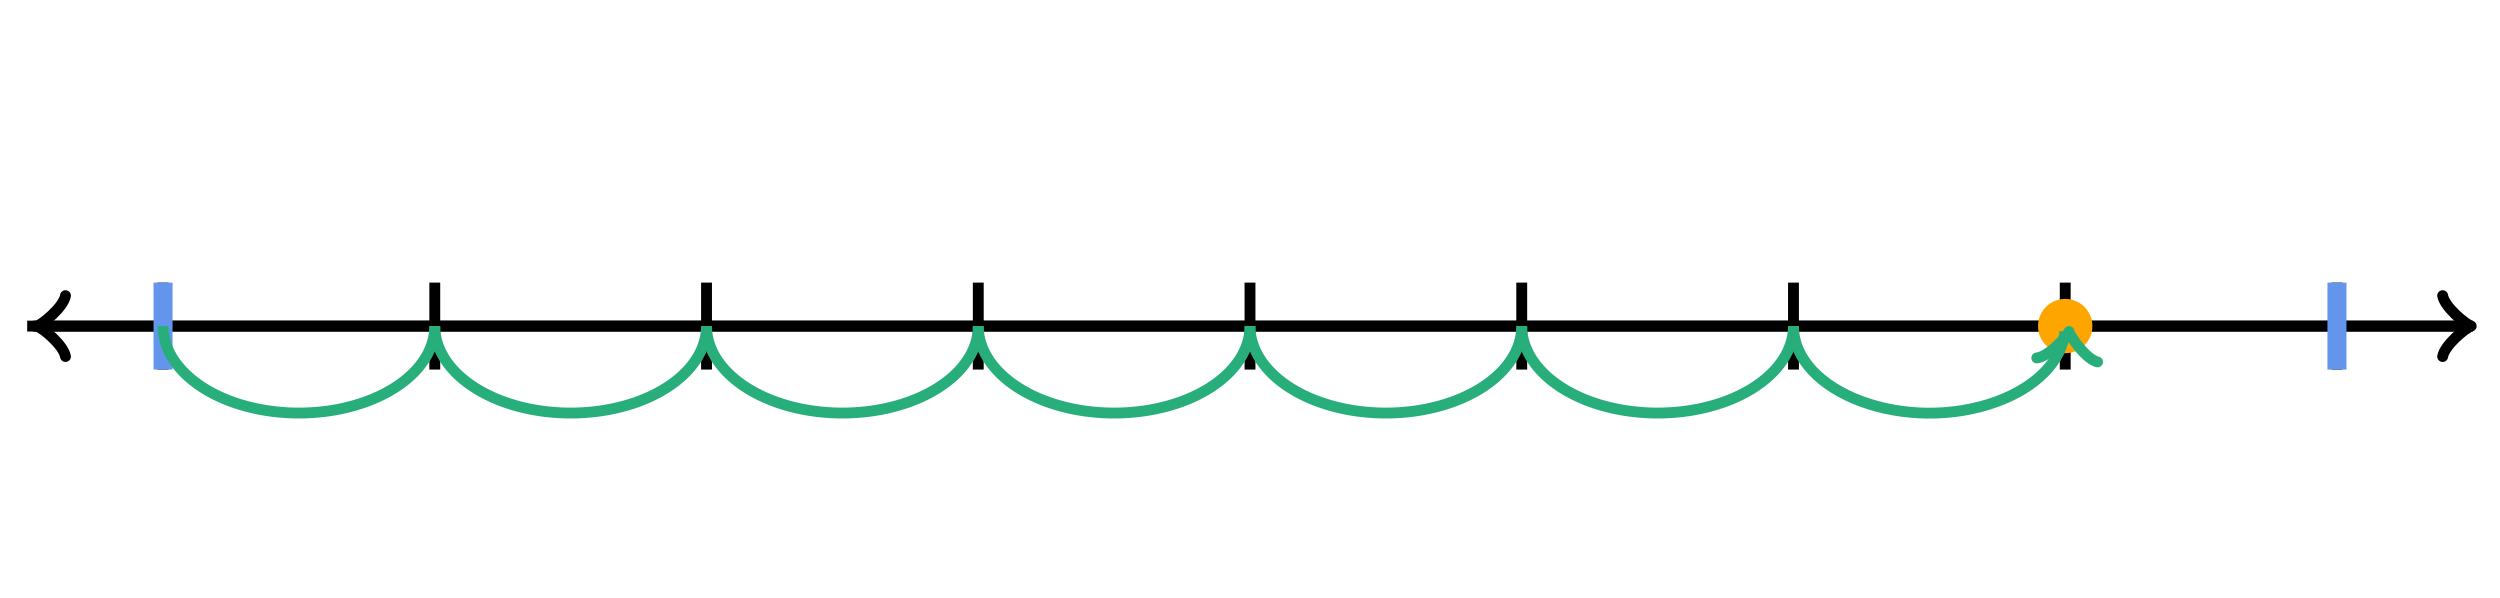 <svg xmlns="http://www.w3.org/2000/svg" version="1.1" width="460" height="110" viewBox="0 0 460 110"><defs/><path fill="none" stroke="#000000" d="M 449.45,65.6 C 449.8,63.5 453.65,60.35 454.7,60 C 453.65,59.65 449.8,56.5 449.45,54.4" transform="" style="stroke-width: 2px;stroke-linejoin: round;stroke-linecap: round" stroke-width="2" stroke-linejoin="round" stroke-linecap="round"/><path fill="none" stroke="#000000" d="M 5,60 S 5,60 453.95,60" style="stroke-width: 2px" stroke-width="2"/><path fill="none" stroke="#000000" d="M 1.55,65.6 C 1.9,63.5 5.75,60.35 6.8,60 C 5.75,59.65 1.9,56.5 1.55,54.4" transform="rotate(180 6.8 60)" style="stroke-width: 2px;stroke-linejoin: round;stroke-linecap: round" stroke-width="2" stroke-linejoin="round" stroke-linecap="round"/><path fill="none" stroke="#000000" d="M 455,60 S 455,60 6.05,60" style="stroke-width: 2px" stroke-width="2"/><path fill="none" stroke="#000000" d="M 30,68 L 30,52" style="stroke-width: 2px" stroke-width="2"/><path fill="none" stroke="#000000" d="M 80,68 L 80,52" style="stroke-width: 2px" stroke-width="2"/><path fill="none" stroke="#000000" d="M 130,68 L 130,52" style="stroke-width: 2px" stroke-width="2"/><path fill="none" stroke="#000000" d="M 180,68 L 180,52" style="stroke-width: 2px" stroke-width="2"/><path fill="none" stroke="#000000" d="M 230,68 L 230,52" style="stroke-width: 2px" stroke-width="2"/><path fill="none" stroke="#000000" d="M 280,68 L 280,52" style="stroke-width: 2px" stroke-width="2"/><path fill="none" stroke="#000000" d="M 330,68 L 330,52" style="stroke-width: 2px" stroke-width="2"/><path fill="none" stroke="#000000" d="M 380,68 L 380,52" style="stroke-width: 2px" stroke-width="2"/><path fill="none" stroke="#000000" d="M 430,68 L 430,52" style="stroke-width: 2px" stroke-width="2"/><path fill="none" stroke="#6495ed" d="M 30,68 L 30,52" style="stroke-width: 3.5px" stroke-width="3.5"/><path fill="none" stroke="#6495ed" d="M 430,68 L 430,52" style="stroke-width: 3.5px" stroke-width="3.5"/><ellipse cx="380" cy="60" rx="5" ry="5" fill="#ffa500" stroke="none" style="stroke-width: 2px" stroke-width="2"/><path fill="#28ae7b" stroke="#28ae7b" d="M 30,60 A 25,16 0 0,0 80,60" style="stroke-width: 2px;stroke-opacity: 1;fill-opacity: 0" stroke-width="2" stroke-opacity="1" stroke-dasharray="0" fill-opacity="0"/><path fill="#28ae7b" stroke="#28ae7b" d="M 80,60 A 25,16 0 0,0 130,60" style="stroke-width: 2px;stroke-opacity: 1;fill-opacity: 0" stroke-width="2" stroke-opacity="1" stroke-dasharray="0" fill-opacity="0"/><path fill="#28ae7b" stroke="#28ae7b" d="M 130,60 A 25,16 0 0,0 180,60" style="stroke-width: 2px;stroke-opacity: 1;fill-opacity: 0" stroke-width="2" stroke-opacity="1" stroke-dasharray="0" fill-opacity="0"/><path fill="#28ae7b" stroke="#28ae7b" d="M 180,60 A 25,16 0 0,0 230,60" style="stroke-width: 2px;stroke-opacity: 1;fill-opacity: 0" stroke-width="2" stroke-opacity="1" stroke-dasharray="0" fill-opacity="0"/><path fill="#28ae7b" stroke="#28ae7b" d="M 230,60 A 25,16 0 0,0 280,60" style="stroke-width: 2px;stroke-opacity: 1;fill-opacity: 0" stroke-width="2" stroke-opacity="1" stroke-dasharray="0" fill-opacity="0"/><path fill="#28ae7b" stroke="#28ae7b" d="M 280,60 A 25,16 0 0,0 330,60" style="stroke-width: 2px;stroke-opacity: 1;fill-opacity: 0" stroke-width="2" stroke-opacity="1" stroke-dasharray="0" fill-opacity="0"/><path fill="#28ae7b" stroke="#28ae7b" d="M 375.452,66.588 C 375.802,64.488 379.652,61.338 380.702,60.988 C 379.652,60.638 375.802,57.488 375.452,55.388" transform="rotate(-86.24 380.702 60.988)" style="stroke-width: 2px;stroke-opacity: 1;fill-opacity: 0;stroke-linejoin: round;stroke-linecap: round" stroke-width="2" stroke-opacity="1" stroke-dasharray="0" fill-opacity="0" stroke-linejoin="round" stroke-linecap="round"/><path fill="#28ae7b" stroke="#28ae7b" d="M 330,60 C 330,72.317 350.833,80.015 367.5,73.856 C 374.787,71.164 379.438,66.32 379.952,60.988" style="stroke-width: 2px;stroke-opacity: 1;fill-opacity: 0" stroke-width="2" stroke-opacity="1" stroke-dasharray="0" fill-opacity="0"/></svg>